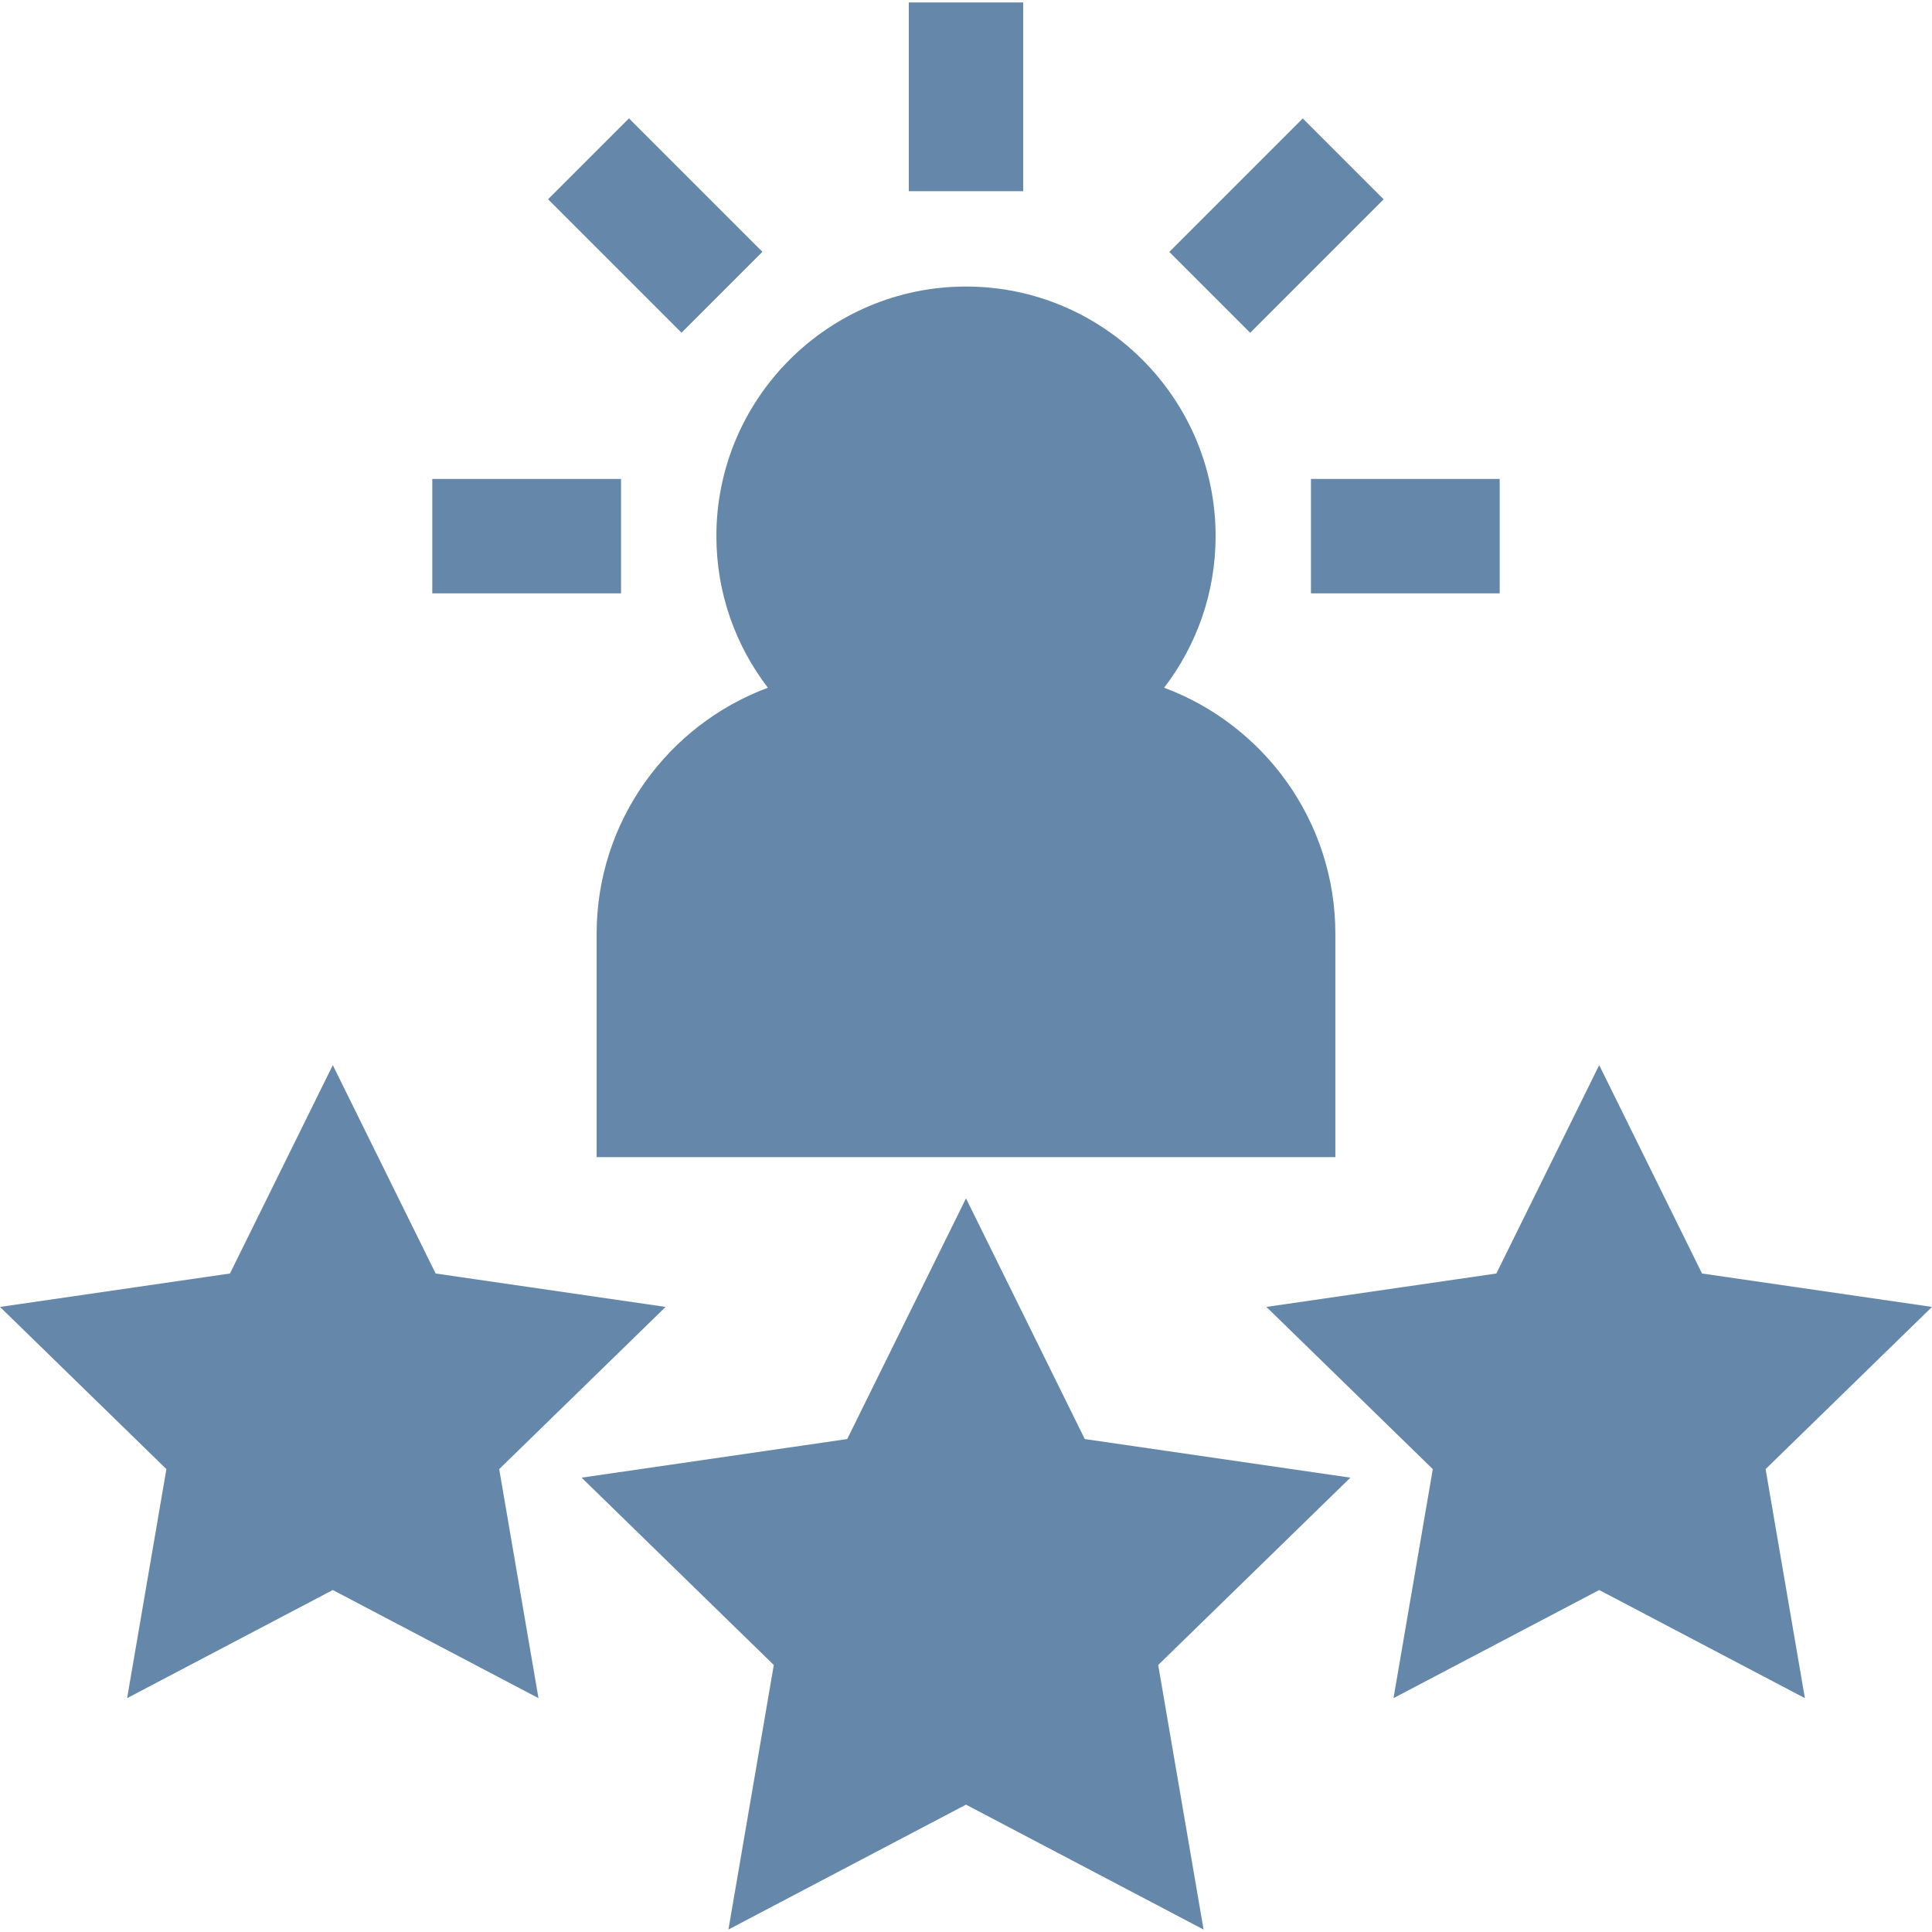 <?xml version="1.0" encoding="iso-8859-1"?>
<!-- Generator: Adobe Illustrator 19.0.0, SVG Export Plug-In . SVG Version: 6.00 Build 0)  -->
<svg xmlns="http://www.w3.org/2000/svg" xmlns:xlink="http://www.w3.org/1999/xlink" version="1.1" id="Layer_1" x="0px" y="0px" viewBox="0 0 512 512" style="enable-background:new 0 0 512 512;" xml:space="preserve" width="512px" height="512px">
<g>
	<g>
		<polygon points="357.871,391.592 287.48,381.364 256,317.577 224.52,381.364 154.129,391.592 205.064,441.242 193.04,511.349     256,478.249 318.96,511.349 306.936,441.242   " fill="#6588aa"/>
	</g>
</g>
<g>
	<g>
		<polygon points="512,346.347 451.058,337.491 423.805,282.269 396.55,337.491 335.608,346.347 379.706,389.332 369.296,450.028     423.805,421.372 478.313,450.028 467.902,389.332   " fill="#6588aa"/>
	</g>
</g>
<g>
	<g>
		<polygon points="176.392,346.347 115.45,337.491 88.195,282.269 60.942,337.491 0,346.347 44.098,389.332 33.688,450.028     88.195,421.372 142.704,450.028 132.294,389.332   " fill="#6588aa"/>
	</g>
</g>
<g>
	<g>
		<path d="M308.507,182.256c8.547-11.146,13.643-25.07,13.643-40.17c0-36.476-29.675-66.15-66.15-66.15s-66.15,29.674-66.15,66.15    c0,15.1,5.096,29.024,13.644,40.17c-26.469,9.845-45.379,35.362-45.379,65.219v59.184h195.771v-59.184    C353.886,217.619,334.976,192.102,308.507,182.256z" fill="#6588aa"/>
	</g>
</g>
<g>
	<g>
		<rect x="240.839" y="0.651" width="30.321" height="50.019" fill="#6588aa"/>
	</g>
</g>
<g>
	<g>
		<rect x="158.511" y="34.748" transform="matrix(0.707 -0.707 0.707 0.707 8.612 140.307)" width="30.321" height="50.019" fill="#6588aa"/>
	</g>
</g>
<g>
	<g>
		<rect x="114.562" y="126.923" width="50.019" height="30.321" fill="#6588aa"/>
	</g>
</g>
<g>
	<g>
		<rect x="347.416" y="126.923" width="50.019" height="30.321" fill="#6588aa"/>
	</g>
</g>
<g>
	<g>
		
			<rect x="313.313" y="44.603" transform="matrix(0.707 -0.707 0.707 0.707 56.833 256.734)" width="50.019" height="30.321" fill="#6588aa"/>
	</g>
</g>
<g>
</g>
<g>
</g>
<g>
</g>
<g>
</g>
<g>
</g>
<g>
</g>
<g>
</g>
<g>
</g>
<g>
</g>
<g>
</g>
<g>
</g>
<g>
</g>
<g>
</g>
<g>
</g>
<g>
</g>
</svg>
